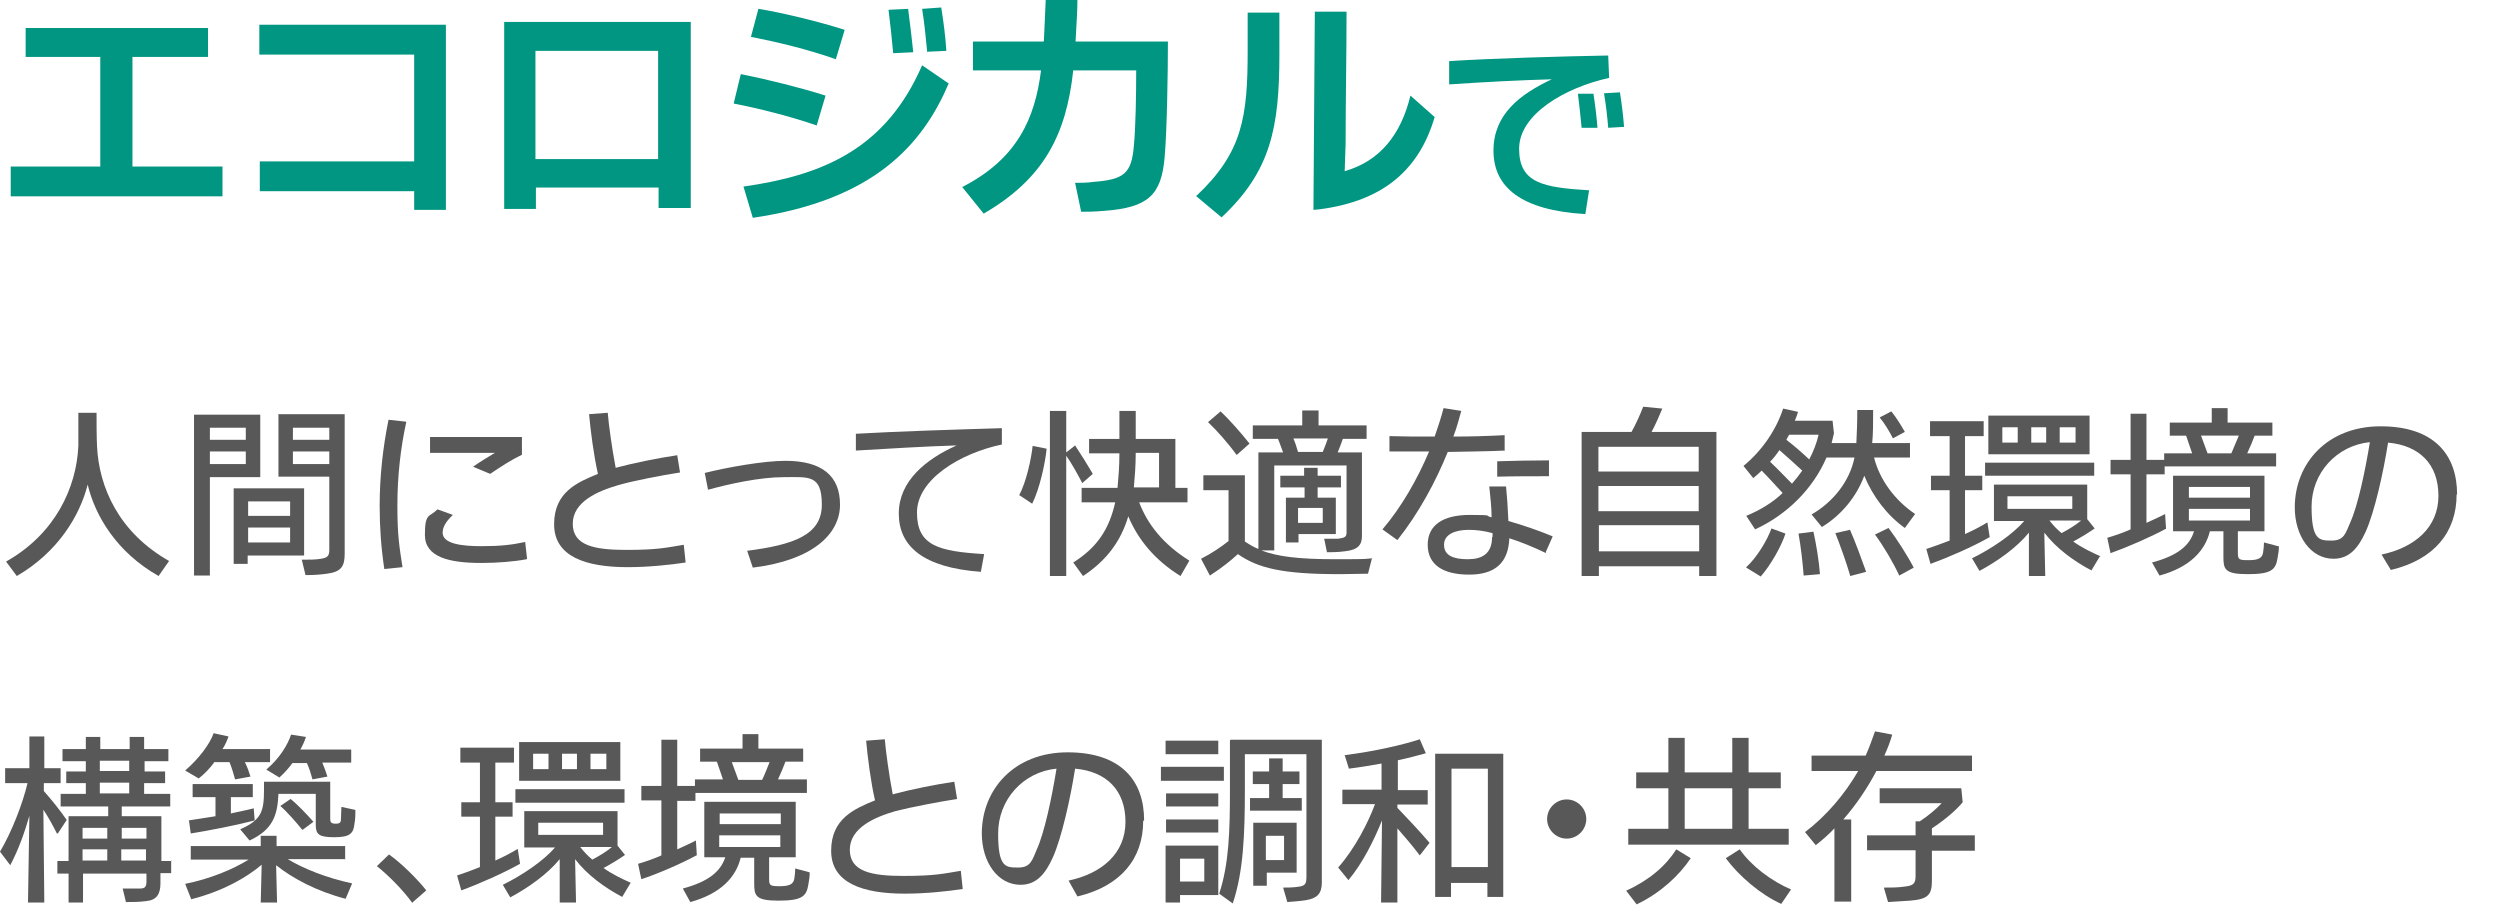 <?xml version="1.0" encoding="UTF-8"?> <svg xmlns="http://www.w3.org/2000/svg" version="1.1" viewBox="0 0 536 197.2"><defs><style> .cls-1 { fill: #009682; } .cls-2 { fill: #595858; } </style></defs><g><g id="_レイヤー_2"><g id="_レイヤー_3"><g><g><path class="cls-1" d="M28.4,35.7h19.3v6.4H2.3v-6.4h19.2V12.2H5.5v-6.2h39.1v6.2h-16.2v23.5Z"></path><path class="cls-1" d="M55.6,5.3h40v39.7h-6.8v-4h-33.1v-6.4h33.1V11.7h-33.2s0-6.4,0-6.4Z"></path><path class="cls-1" d="M108,4.7h40.1v39.9h-6.9v-4.4h-26.3v4.6h-6.8V4.7h0ZM114.8,34.1h26.3V10.9h-26.3s0,23.2,0,23.2Z"></path><path class="cls-1" d="M158.9,15.9c5.5,1.1,12.8,2.9,18.1,4.6l-1.9,6.4c-5.5-1.9-12.1-3.6-17.8-4.7l1.5-6.2h0ZM203.4,17.9c-5.6,13.1-16,25-42,28.8l-2-6.7c16.9-2.4,30.5-8,38.3-26,0,0,5.7,3.9,5.7,3.9ZM162.7,1.9c5.3.9,12.8,2.7,18.4,4.5l-1.9,6.3c-5.9-2.1-12.6-3.7-18.2-4.8l1.6-6h0ZM191.5,11.4c-.3-3.1-.6-6.2-1-9.3l4.2-.2c.4,3.1.8,6.3,1.1,9.3l-4.2.2ZM198.8,11.2c-.3-3.1-.6-6.2-1.1-9.3l4.1-.3c.5,3.1.9,6.2,1.1,9.3l-4.2.2h0Z"></path><path class="cls-1" d="M250.4,9c0,6.6-.2,19.1-.7,24.7-.7,8.1-3.5,10.8-12.9,11.5-2.2.2-3.9.2-5,.2l-1.3-6.2c1.2,0,2.6,0,3.9-.2,6.6-.5,8.2-1.8,8.7-7.7.4-4.2.5-11.2.5-16.2h-13.5c-1.5,13.8-6.3,23.2-19.2,30.7l-4.6-5.7c11.9-6.1,15.6-14.8,16.9-25h-14.6v-6.2h15.2c.2-3.5.3-7.2.4-9h6.8c0,2.4-.2,5.2-.4,9h19.8Z"></path><path class="cls-1" d="M256.5,42c9.9-9.3,11-16.9,11-31.2V2.7h6.8v8.9c0,15.7-1.8,25.1-12.4,35l-5.5-4.6h0ZM282,2.5h6.7c0,9.3-.2,19.2-.2,28.2l-.2,6c7.7-2.2,12.1-8,14.1-16.2l5.2,4.6c-3.2,10.8-10.5,18-24.9,19.8-.4,0-.9.1-1.1.1l.3-42.6h0Z"></path><path class="cls-1" d="M340.7,40.8l-.8,5.1c-13.8-.8-19.7-5.8-19.7-13.6s5.7-12.1,12.5-15.3c-7.1.2-14.7.6-22,1.1v-5c9.5-.6,23.7-1,34.1-1.2l.2,4.8c-9.5,2.1-19.3,7.8-19.3,15.2s5.2,8.3,15,8.9h0ZM341.6,19.9c.4,2.5.7,5,.9,7.5h-3.4c-.2-2.3-.5-4.8-.8-7.3h3.3c0-.1,0-.1,0-.1ZM347.3,19.7c.4,2.5.7,5,.9,7.5l-3.4.2c-.2-2.5-.5-5-.9-7.4l3.4-.2Z"></path></g><g><path class="cls-2" d="M36.3,120.2l-2.3,3.3c-9-5.1-13.6-12.9-15.2-19.6-1.7,6.7-6.4,14.5-15.2,19.6l-2.3-3.1c10.5-5.9,15.1-15.8,15.5-24.8,0-2.2,0-4.8,0-7.1h3.9c0,2.2,0,4.8.1,7.1.4,8.9,4.7,18.6,15.5,24.7h0Z"></path><path class="cls-2" d="M55.8,88.8v13.5h-10.8v21.1h-3.4v-34.5h14.2,0ZM52.7,91.7h-7.7v2.6h7.7v-2.6ZM45,99.5h7.7v-2.7h-7.7v2.7ZM65.2,104.7v14.4h-12.1v1.8h-3v-16.2h15.1ZM62.2,107.5h-9v3.1h9v-3.1ZM53.2,116.3h9v-3.2h-9v3.2ZM59.6,88.8h14.3v29.9c0,2.7-.7,3.9-3.8,4.3-1.4.2-2.7.3-4.6.3l-.8-3.3c1.7,0,3,0,4.1-.2,1.4-.2,1.8-.6,1.8-1.9v-15.7h-10.9v-13.5h0ZM70.6,91.7h-7.8v2.6h7.8v-2.6ZM62.8,99.5h7.8v-2.7h-7.8s0,2.7,0,2.7Z"></path><path class="cls-2" d="M87.1,90.5c-1.2,5.5-1.9,11.5-1.9,17.9s.4,8.7,1.1,13.2l-3.9.4c-.7-4.6-1-9.1-1-13.5,0-6.4.7-12.6,1.9-18.5l3.7.4h0ZM112.9,119.9c-2.6.5-6.2.8-9.7.8-6.8,0-12.1-1.2-12.1-6s.9-3.7,2.7-5.5l3.3,1.2c-1.3,1.2-2.2,2.5-2.2,3.8,0,2.4,4.1,2.9,8.3,2.9s6.6-.3,9.4-.9l.4,3.6h0ZM101.5,100c1.6-1.1,3.1-2,4.6-2.9h-13.9v-3.4h19.7v3.8c-2.3,1.1-4.6,2.6-6.8,4.1,0,0-3.6-1.5-3.6-1.5Z"></path><path class="cls-2" d="M147,120.6c-3.2.5-8,1-12.4,1-9.1,0-15.8-2.3-15.8-9.2s5-9,9.4-10.8c-.9-3.9-1.6-9.4-1.9-12.8l4-.3c.2,2.5.9,7.6,1.7,11.8,3.7-1,9.1-2.1,13.2-2.7l.6,3.7c-3.9.6-10.1,1.8-13.2,2.7-4.5,1.3-9.8,3.6-9.8,8.3s4.7,5.6,11.5,5.6,8.6-.5,12.3-1.1l.4,3.8h0Z"></path><path class="cls-2" d="M160.1,118.1c10.1-1.3,16.1-3.4,16.1-9.9s-2.8-5.9-8.1-5.9-11.9,1.5-16.3,2.7l-.7-3.6c4.8-1.2,12.6-2.6,17.3-2.6,7.8,0,11.7,3.2,11.7,9.4s-5.7,11.9-18.7,13.5l-1.2-3.6h0Z"></path><path class="cls-2" d="M211,118.8l-.7,3.8c-12.4-.9-17.6-5.5-17.6-12.5s5.9-11.7,12.4-14.6c-6.9.2-14.7.7-21.6,1.1v-3.6c8.7-.5,21.1-.9,31.3-1.2v3.5c-9,1.9-18.2,7.5-18.2,14.6s4.6,8.3,14.4,8.9h0Z"></path><path class="cls-2" d="M218.5,106.2c1.6-3,2.6-7.9,2.9-10.6l3,.6c-.3,3.1-1.5,8.6-3.1,11.8l-2.7-1.8h0ZM232,103.5c-1-1.9-2.2-4.1-3.4-5.8v25.8h-3.5v-35.4h3.5v8.9l1.9-1.5c1.2,1.8,2.7,4.2,3.8,6.1l-2.3,2ZM244.2,107.6c1.8,4.8,5.2,9.1,10.8,12.6l-1.9,3.3c-5.5-3.4-9.1-7.8-11.2-12.8-1.6,5.4-4.7,9.5-9.7,12.8l-2.1-2.9c5.1-3.2,7.7-7.1,9-12.9h-7.2v-3.1h7.7c.2-2.2.4-4.6.4-7.4h-6.5v-3.1h6.5v-6h3.5v6h8.5v10.5h2.6v3.1h-10.4,0ZM243.5,97.1c0,2.7-.2,5.2-.4,7.4h5.4v-7.4h-5Z"></path><path class="cls-2" d="M294.2,119.5l-.9,3.5c-1.3,0-4,.1-6.1.1-12.3,0-17.5-1.3-21.8-4.3-1.4,1.3-3.5,3-6,4.6l-1.9-3.6c2.2-1.1,4.4-2.6,5.9-3.8v-10.9h-5.4v-3.2h8.9v14.2c.9.6,1.9,1.2,2.9,1.6v-20.7h5.3c-.4-1-.7-2-1.1-2.9h-5.4v-2.9h10.6v-3.2h3.5v3.2h10.3v2.9h-5.1c-.3.9-.7,1.9-1.1,2.9h5.2v17.9c0,1.8-.7,3-3.7,3.3-1.4.2-2.9.2-3.8.2l-.6-2.9c1.3,0,2.1,0,3,0,1.5-.2,1.8-.4,1.8-1.4v-14.3h-15.5v18.2h-2.8c3.4,1.3,7.8,1.9,16,1.9s6-.1,7.8-.2h0ZM265.1,97.5c-1.8-2.5-4.3-5.3-6.1-7l2.7-2.3c1.9,1.8,4.2,4.4,6.2,6.9l-2.7,2.4ZM279.6,104.5h-5.1v-2.5h5.1v-1.7h2.9v1.7h5v2.5h-5v2.2h3.9v7.8h-8v1.8h-2.7v-9.6h4v-2.2h0ZM277.3,94c.4.9.7,1.9,1,2.9h5.3c.4-1,.8-2,1.1-2.9h-7.5,0ZM283.6,112.1v-3.2h-5.3v3.2h5.3Z"></path><path class="cls-2" d="M322.7,96.6c-4.1.2-8.3.2-12.3.3-2.6,6.4-6.2,13.1-10.8,18.9l-3.2-2.3c4.1-4.8,7.5-10.8,10-16.7-2.9,0-5.7,0-8.5,0v-3.3c3,.1,5.9.1,8.8.1h.9c.7-2.1,1.4-4.1,1.9-6.1l3.8.6c-.5,1.8-1,3.7-1.7,5.5,3.6,0,7.2-.1,11-.3v3.4h0ZM331.5,118.6c-2.7-1.3-5.4-2.4-7.9-3.2-.2,5.2-3,7.8-8.6,7.8s-8.9-2.1-8.9-6.4,3.4-6.4,9-6.4,3,.2,4.7.5c0-2-.3-4.8-.5-6.6h3.6c.2,1.9.4,4.9.5,7.4,3.1.9,6.4,2,9.5,3.3l-1.5,3.4h0ZM320,115.2v-.9c-1.9-.5-3.5-.7-5.1-.7-2.8,0-5.3.9-5.3,3.2s2,3.1,5.1,3.1,5.2-1.2,5.2-4.8ZM321,98.9c3-.1,7.7-.2,11.1-.2v3.4c-3.6,0-7.5,0-11.1.1v-3.3Z"></path><path class="cls-2" d="M368,92.6v30.9h-3.7v-2.1h-21.5v2.1h-3.7v-30.9h10.7c1-1.8,1.8-3.6,2.5-5.4l4.1.4c-.7,1.7-1.4,3.3-2.3,5h13.9,0ZM364.2,95.8h-21.5v5.3h21.5v-5.3ZM364.2,109.6v-5.4h-21.5v5.4h21.5ZM342.8,118.2h21.5v-5.6h-21.5v5.6Z"></path><path class="cls-2" d="M390.7,113.1l-2.3-2.8c4.7-2.7,8.2-7.2,9.2-12.2h-6c-2.9,6.7-8.4,12.2-15.3,15.4l-1.9-2.9c2.9-1.2,5.6-2.8,7.8-4.9-1.4-1.5-3-3.3-4.5-4.8-.6.6-1.2,1.1-1.8,1.6l-2.1-2.6c4-3.3,7-7.7,8.5-12.3l3.2.7c-.2.6-.4,1.3-.7,1.9h8.1l.3,2.7c-.2.7-.3,1.4-.5,2.1h5.3c.1-1.9.2-4.3.2-7.1h3.4c0,2.7,0,5.1-.2,7.1h8.1v3.1h-7.7c1.2,4.8,4.5,9.2,8.8,12.1l-2.2,3c-3.8-2.7-6.9-6.8-8.7-11.2-1.7,4.6-5,8.5-9.1,11h0ZM374.4,121.6c2.3-2.1,4.5-5.8,5.4-8.3l3,1.1c-.9,2.8-3.2,6.8-5.3,9.2l-3.1-1.9h0ZM386.4,100.9c-1.5-1.4-3.3-3-4.9-4.4-.6.9-1.2,1.7-2,2.5,1.5,1.4,3.2,3.2,4.7,4.7.8-.9,1.5-1.8,2.2-2.8h0ZM389.9,93.2h-6.3c-.2.3-.4.7-.6,1.1,1.6,1.2,3.4,2.8,4.9,4.2.9-1.7,1.6-3.5,2-5.3ZM388.8,114c.6,2.7,1.2,6.3,1.4,9.1l-3.5.3c-.2-2.8-.6-6.2-1.1-9l3.1-.4ZM396.6,113.5c1.2,2.7,2.5,6.3,3.5,9.1l-3.4.9c-.8-2.8-2.1-6.4-3.2-9.2l3.1-.7h0ZM404.9,113.2c1.8,2.4,4,5.8,5.4,8.5l-3.1,1.7c-1.3-2.8-3.3-6.2-5.2-8.8l2.9-1.4h0ZM405.8,93.9c-.7-1.4-1.8-3.2-2.8-4.4l2.5-1.3c1,1.2,2.1,3,2.9,4.4l-2.6,1.4h0Z"></path><path class="cls-2" d="M426.5,115.2c-3.5,2-8.5,4.2-12.6,5.7l-.9-3.2c1.5-.5,3.2-1.1,5-1.8v-10.8h-4v-3.1h4v-8.5h-4.2v-3.2h11.5v3.2h-4v8.5h3.7v3.1h-3.7v9.4c1.8-.8,3.5-1.7,4.8-2.5,0,0,.5,3.2.5,3.2ZM450.2,119.3l-1.8,3c-3.8-2-7.6-4.8-10.1-8.1l.2,9.3h-3.5v-9.3c-2.6,3.2-6.7,6.1-10.6,8.2l-1.6-2.7c4.1-2,8.7-5.1,11.2-8h-6.5v-7.8h20v7.4l1.6,2c-1.3.9-2.9,1.9-4.6,2.8,1.8,1.3,3.9,2.3,5.9,3.2h0ZM449,99.2v2.8h-23.4v-2.8h23.4ZM426.3,89.1h21.7v8.3h-21.7v-8.3ZM432.6,91.6h-3.3v3.3h3.3v-3.3ZM430.4,106.4v2.7h13.9v-2.7h-13.9ZM435.5,94.9h3.2v-3.3h-3.2v3.3ZM442,114.3c1.5-.8,3-1.7,4.2-2.7h-6.8c.7.9,1.6,1.9,2.6,2.7h0ZM445,94.9v-3.3h-3.4v3.3h3.4Z"></path><path class="cls-2" d="M464.3,113.4c-3.1,1.7-8.4,4-11.8,5.2l-.7-3.3c1.4-.4,3.2-1,5-1.8v-11.8h-4.3v-3.1h4.3v-9.9h3.4v9.9h3.8v-1.4h6c-.4-1.2-.9-2.6-1.3-3.8h-3.5v-2.8h9v-3.1h3.4v3.1h9.6v2.8h-3.8c-.4,1.1-1,2.5-1.6,3.8h6.2v2.8h-23.9v1.7h-3.9v10.4c1.5-.7,2.9-1.3,4-1.9l.2,3.2h0ZM488.6,117.1c0,.7-.1,1.6-.3,2.6-.4,2.5-1.4,3.4-6.4,3.4s-5.2-1.1-5.2-3.8v-5.4h-2.9c-1,4.1-4.2,7.7-10.8,9.5l-1.6-2.8c5.6-1.5,8.1-3.7,9-6.7h-4.5v-11.9h19.6v11.9h-5.7v4.7c0,1.4.3,1.5,2.3,1.5s2.9-.4,3.1-1.6c.1-.7.2-1.5.2-2.2l3,.8h0ZM482.4,104.4h-13.1v2.3h13.1v-2.3ZM469.3,109.1v2.5h13.1v-2.5h-13.1ZM471.9,93.4l1.4,3.8h5.1c.5-1.2,1.1-2.6,1.6-3.8h-8.1Z"></path><path class="cls-2" d="M526.7,106c0,8.1-4.8,14-14.1,16.2l-2-3.3c7.1-1.5,12.2-5.8,12.2-12.6s-4.1-10.8-10.8-11.4c-1,6.4-2.9,14.9-4.8,19.1-1.6,3.5-3.5,5.8-6.9,5.8-4.9,0-8.3-4.9-8.3-11,0-9.4,6.9-17.4,18.4-17.4s16.4,6.1,16.4,14.6h0ZM508.1,94.8c-7.1.7-12.5,6.6-12.5,13.8s1.6,7.3,4.3,7.3,3-1.6,4-3.9c1.6-3.5,3.2-11,4.2-17.2Z"></path><path class="cls-2" d="M12.2,178.7c-.9-1.8-1.9-3.6-2.9-5.1l.2,19.9h-3.5l.3-18.6c-1,3.5-2.3,7.2-4.1,10.6L0,182.6c2.5-4.2,4.9-10.4,5.9-14.7H1.1v-3.2h5.2v-6.8h3.2v6.8h3.5v3.2h-3.6v1.7c1.7,1.9,3.6,4.3,4.9,6.2l-1.9,2.9h0ZM36.7,184.5v2.7h-2.3v2.2c0,2.4-.9,3.6-3.1,3.8-1.4.2-3,.2-4.3.2l-.7-2.9c1.3,0,2.9,0,3.7,0,1,0,1.4-.3,1.4-1.5v-1.7h-13.6v6.2h-3.1v-6.2h-2.4v-2.7h2.4v-9.6h8.5v-2.1h-10.2v-2.7h5.4v-2.3h-4.2v-2.5h4.2v-2.2h-5v-2.6h5v-2.6h3.1v2.6h6.3v-2.6h3.1v2.6h5.2v2.6h-5.1v2.2h4.4v2.5h-4.5v2.3h5.6v2.7h-10.4v2.1h8.5v9.6h2.3ZM23,177.5h-5.3v2.3h5.3v-2.3ZM17.7,182.1v2.4h5.3v-2.4h-5.3ZM21.4,163.1v2.2h6.3v-2.2h-6.3ZM21.4,167.8v2.3h6.3v-2.3h-6.3ZM31.4,179.8v-2.3h-5.3v2.3h5.3ZM26,184.5h5.3v-2.4h-5.3v2.4Z"></path><path class="cls-2" d="M45.9,163.5c-.9,1.2-2,2.4-3.3,3.4l-2.9-1.7c3-2.6,5.3-5.7,6.1-8l3.2.7c-.3.8-.7,1.8-1.3,2.7h10.2v2.8h-5.4c.5,1,.9,2.1,1.2,3.1l-3.3.6c-.3-1.1-.7-2.5-1.2-3.7h-3.4ZM74.1,184.2h-12.4c3.3,2,8.2,4,13.8,5.2l-1.4,3.3c-6.2-1.6-11.4-4.4-14.9-7.2l.2,8h-3.5l.2-8.1c-3.3,2.8-8.4,5.7-15.1,7.4l-1.3-3.3c5.5-1.1,10.4-3.2,13.6-5.2h-12.4v-2.9h15v-2.2h3.4v2.2h14.7v2.9h0ZM40.4,175.9c1.6-.2,3.7-.6,5.8-.9v-4.1h-4.9v-2.8h12.9v2.8h-4.7v3.5c1.8-.4,3.4-.7,4.9-1.1l.2,2.6c-4.2,1.1-10,2.2-13.7,2.8l-.4-2.9h0ZM76.2,173.7c0,.6,0,1.9-.2,2.9-.2,2.1-1,2.9-4.3,2.9s-4-.6-4-2.6v-6.7h-8c-.2,4.6-1.2,7.7-6.2,10l-2-2.4c4.6-2,5.1-3.9,5.1-8.5v-1.7h14.2v8c0,.7.2,1,1.2,1s1.1-.4,1.1-1c0-.9.1-2,.1-2.6l2.8.6h0ZM57.2,164.9c2.7-2.3,4.5-5.2,5.2-7.4l3.2.5c-.3.9-.7,1.8-1.2,2.7h10.9v2.8h-6.2c.4,1,.8,2,1.1,3l-3.2.6c-.3-1.1-.7-2.4-1.2-3.5h-3.1c-.8,1.1-1.7,2.1-2.8,3.1,0,0-2.8-1.7-2.8-1.7ZM64.8,177.9c-1.2-1.5-3.3-3.9-4.7-5.1l2.2-1.5c1.4,1.1,3.6,3.4,4.9,4.9l-2.3,1.7h0Z"></path><path class="cls-2" d="M88.4,193.6c-1.9-2.7-5.2-6-7.6-7.9l2.6-2.5c2.6,1.8,6.1,5.3,8,7.7l-3.1,2.7h0Z"></path><path class="cls-2" d="M111.5,185.2c-3.6,2-8.5,4.2-12.6,5.7l-.9-3.2c1.5-.5,3.2-1.1,4.9-1.8v-10.8h-4v-3.1h4v-8.5h-4.2v-3.2h11.5v3.2h-4v8.5h3.7v3.1h-3.7v9.4c1.8-.8,3.5-1.7,4.8-2.5l.5,3.2h0ZM135.2,189.3l-1.8,3c-3.8-2-7.6-4.8-10.1-8.1l.2,9.3h-3.5v-9.3c-2.6,3.2-6.7,6.1-10.6,8.2l-1.6-2.7c4.1-2,8.7-5.1,11.2-8h-6.6v-7.8h20v7.4l1.6,2c-1.3.9-2.9,1.9-4.6,2.8,1.8,1.3,3.9,2.3,5.9,3.2h0ZM133.9,169.2v2.9h-23.4v-2.9h23.4ZM111.3,159.1h21.7v8.3h-21.7s0-8.3,0-8.3ZM117.6,161.6h-3.3v3.3h3.3v-3.3ZM115.4,176.4v2.6h13.9v-2.6h-13.9ZM120.5,164.9h3.2v-3.3h-3.2v3.3ZM127,184.3c1.5-.8,3-1.7,4.2-2.7h-6.8c.7.9,1.6,1.9,2.6,2.7h0ZM130,164.9v-3.3h-3.4v3.3h3.4Z"></path><path class="cls-2" d="M149.3,183.4c-3.1,1.7-8.4,4-11.8,5.1l-.7-3.3c1.4-.4,3.2-1,5-1.8v-11.8h-4.3v-3.1h4.3v-9.9h3.4v9.9h3.8v-1.4h6c-.4-1.2-.9-2.6-1.3-3.8h-3.6v-2.8h9.1v-3.1h3.4v3.1h9.6v2.8h-3.8c-.4,1.1-1,2.5-1.6,3.8h6.2v2.9h-23.9v1.7h-3.9v10.4c1.5-.7,2.9-1.3,4-1.9l.2,3.2h0ZM173.6,187.1c0,.7-.1,1.6-.3,2.6-.4,2.5-1.4,3.4-6.4,3.4s-5.2-1.1-5.2-3.8v-5.4h-2.9c-1,4.1-4.2,7.7-10.8,9.5l-1.6-2.9c5.6-1.5,8.1-3.7,9.1-6.7h-4.5v-11.9h19.6v11.9h-5.7v4.7c0,1.4.3,1.5,2.3,1.5s2.9-.4,3.1-1.6c.1-.7.2-1.5.2-2.2l3,.8h0ZM167.4,174.4h-13.1v2.3h13.1v-2.3ZM154.2,179.1v2.5h13.1v-2.5h-13.1ZM156.9,163.4l1.4,3.8h5.1c.6-1.2,1.1-2.6,1.6-3.8h-8.1Z"></path><path class="cls-2" d="M206.4,190.6c-3.2.5-8,1-12.4,1-9.1,0-15.8-2.3-15.8-9.2s5-9,9.4-10.8c-.9-3.9-1.6-9.4-1.9-12.8l4-.3c.2,2.5.9,7.6,1.7,11.8,3.7-1,9.1-2.1,13.2-2.7l.6,3.7c-3.9.6-10.1,1.8-13.2,2.6-4.5,1.3-9.8,3.6-9.8,8.3s4.7,5.6,11.5,5.6,8.6-.5,12.3-1.1l.4,3.8h0Z"></path><path class="cls-2" d="M245.1,176c0,8.1-4.8,14-14.1,16.2l-1.9-3.4c7.1-1.5,12.2-5.8,12.2-12.6s-4.1-10.8-10.8-11.4c-1,6.4-2.9,14.9-4.8,19.1-1.6,3.5-3.5,5.8-6.9,5.8-4.9,0-8.3-4.9-8.3-11,0-9.4,6.9-17.4,18.4-17.4s16.4,6.1,16.4,14.6h0ZM226.5,164.8c-7.1.7-12.5,6.6-12.5,13.9s1.6,7.3,4.3,7.3,3-1.6,4-3.9c1.6-3.5,3.2-11,4.2-17.2Z"></path><path class="cls-2" d="M262.4,164.4v3h-13.5v-3h13.5ZM261.2,158.8v2.9h-11.3v-2.9h11.3ZM249.9,193.4v-12.1h11.3v10.6h-8.2v1.6h-3ZM261.2,170.1v2.8h-11.2v-2.8h11.2ZM250,178.5v-2.8h11.2v2.8h-11.2,0ZM253,184.1v4.9h5.2v-4.9h-5.2ZM263.8,158.6h19.6v30.6c0,2.4-1,3.4-3.4,3.8-1.2.2-2.8.3-4,.4l-.9-3.1c.8,0,2.2,0,3.4-.2,1.4-.2,1.6-.7,1.6-2.2v-26.2h-13.2v7.6c0,9.5-.3,17.6-2.6,24.4l-2.9-2.1c2.1-6.4,2.3-13.4,2.3-22.3v-10.5h0ZM268,171.1h4.1v-3h-3.5v-2.7h3.5v-2.8h2.9v2.8h3.6v2.7h-3.6v3h4.1v2.7h-11.1v-2.7h0ZM278,176.5v10.6h-6.4v2.8h-2.9v-13.5h9.3ZM275.3,184.4v-5.2h-3.9v5.2h3.9Z"></path><path class="cls-2" d="M299.6,172.3v.9c2.1,2.2,4.5,4.7,6.9,7.5l-2.1,2.7c-1.6-2.1-3.3-4.1-4.8-5.8v15.9c.1,0-3.5,0-3.5,0l.2-17.6c-1.7,4.2-4.1,9.1-7.2,12.8l-2.2-2.7c3.7-4.2,6.5-9.8,7.9-13.6h-7v-3.1h8.4v-5.6c-2.2.4-4.6.8-7,1.1l-.9-2.9c6.5-.8,12.8-2.3,16.1-3.4l1.3,3c-1.5.4-3.6,1-6,1.5v6.4h6.4v3.1h-6.6,0ZM307.8,161.6h14.5v30.7h-3.4v-3h-7.8v3h-3.4v-30.7h0ZM311.2,185.9h7.8v-21.1h-7.8v21.1Z"></path><path class="cls-2" d="M331.7,175.6c0-2.3,1.9-4.2,4.2-4.2s4.2,1.9,4.2,4.2-1.9,4.2-4.2,4.2-4.2-1.9-4.2-4.2Z"></path><path class="cls-2" d="M348.6,191c5-2.3,8.5-5.3,10.8-8.9l3.1,1.9c-2.5,3.7-6.4,7.4-11.6,9.9l-2.3-3h0ZM383.5,177.7v3.4h-34.4v-3.4h8.6v-8.7h-6.9v-3.4h6.9v-7.4h3.5v7.4h10.2v-7.4h3.5v7.4h6.9v3.4h-6.9v8.7h8.5ZM361.2,169v8.7h10.2v-8.7h-10.2ZM373,182.1c2.5,3.6,6.8,6.8,11,8.6l-2.1,3.1c-4.4-2-9-5.9-11.9-9.8l3-1.9h0Z"></path><path class="cls-2" d="M402.3,165.3c-1.9,3.6-4.3,7.2-7.1,10.4h1.7v17.6h-3.6v-15.7c-1.2,1.3-2.6,2.5-4,3.6l-2.3-2.8c4.6-3.5,8.5-8.1,11.4-13.1h-10v-3.3h11.6c.8-1.8,1.4-3.5,2-5.2l3.7.7c-.4,1.4-1,3-1.7,4.5h18.8v3.3h-20.4,0ZM423.4,179.2v3.2h-9.2v6.5c0,3-.9,3.9-4.7,4.2-1.2.1-3.5.2-4.7.3l-.9-3.1c1.3,0,3.1,0,4.3-.2,2-.2,2.5-.6,2.5-2.3v-5.5h-10.4v-3.2h10.4v-3h.9c1.8-1.2,3.5-2.6,4.7-3.9h-13.3v-3.2h17.5l.3,3c-1.3,1.6-3.7,3.7-6.6,5.6v1.5h9.2,0Z"></path></g></g></g></g></g></svg> 